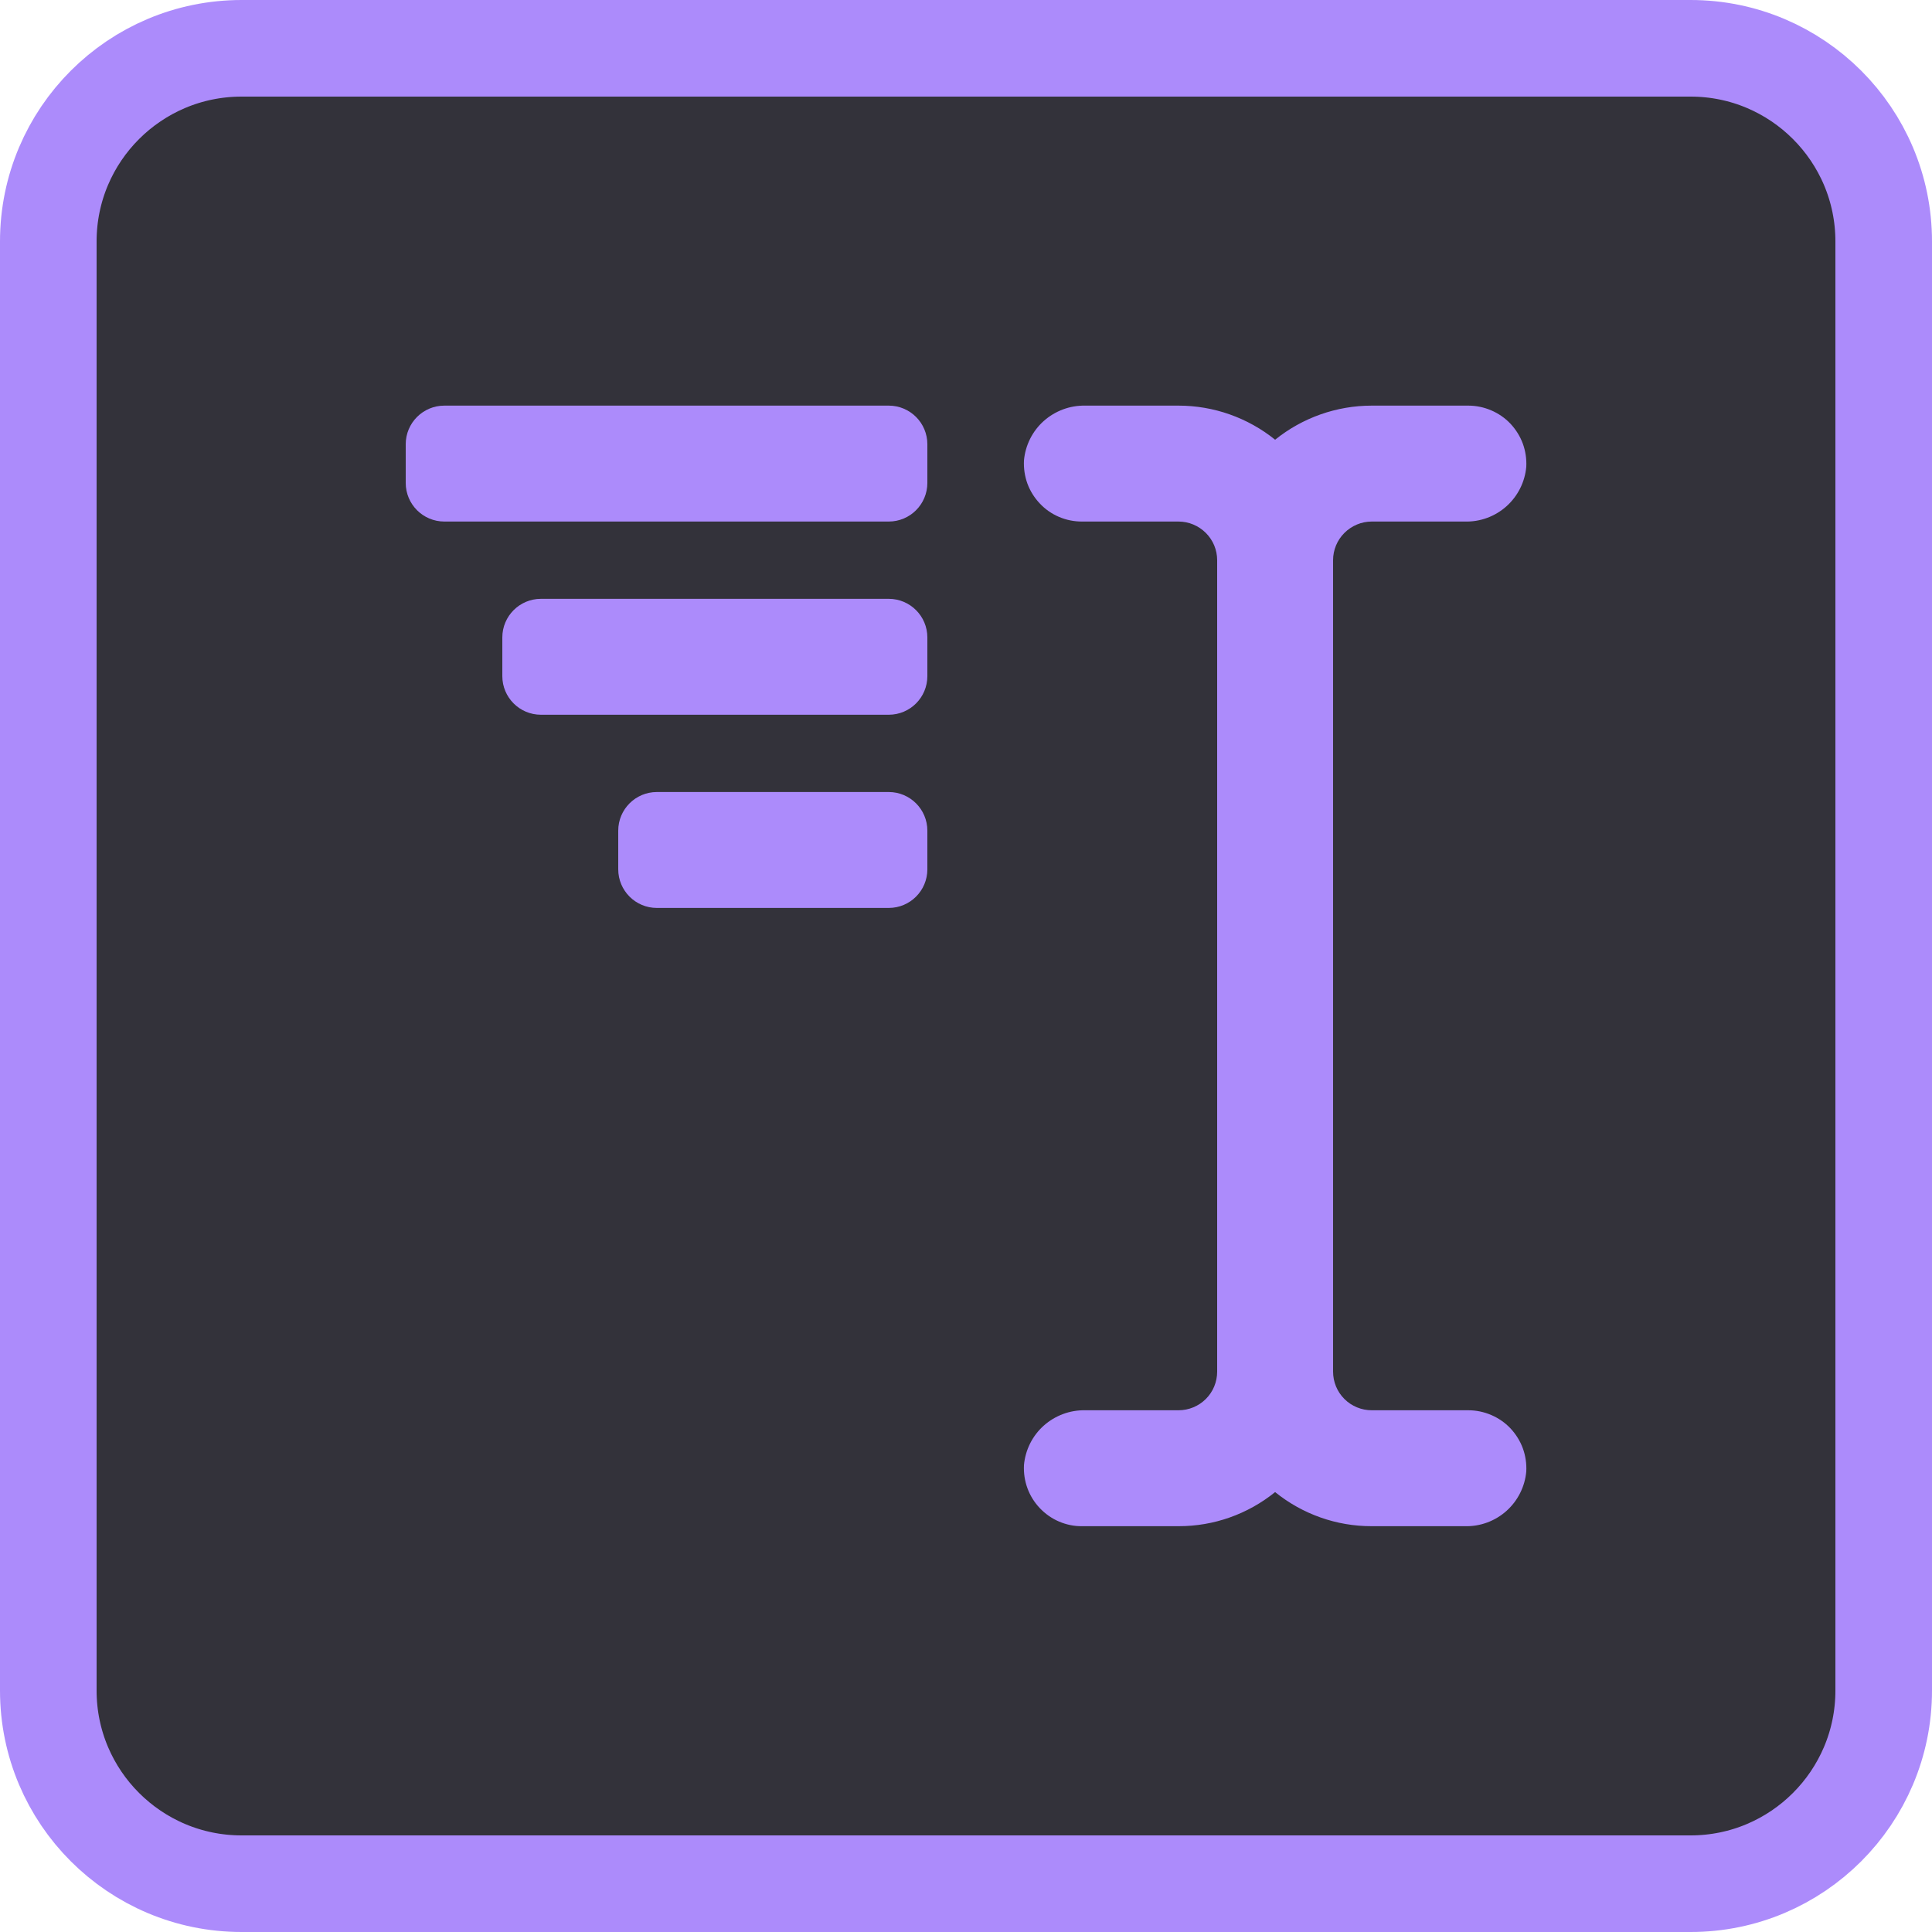 <svg width="20" height="20" viewBox="0 0 20 20" fill="none" xmlns="http://www.w3.org/2000/svg">
<path d="M2.501 0.5H17.501C18.604 0.5 19.5 1.396 19.5 2.499V17.501C19.5 18.604 18.604 19.5 17.501 19.5H2.501C1.396 19.5 0.5 18.604 0.5 17.501V2.499C0.5 1.396 1.396 0.5 2.501 0.5Z" fill="#33323A" stroke="#AC8BFB"/>
<g clip-path="url(#clip0_421_34)">
<path d="M15.2 14.599H14.2C14.094 14.599 13.992 14.557 13.917 14.482C13.842 14.407 13.8 14.306 13.8 14.199V5.799C13.8 5.693 13.842 5.592 13.917 5.517C13.992 5.442 14.094 5.399 14.2 5.399H15.166C15.324 5.403 15.477 5.346 15.595 5.241C15.713 5.135 15.786 4.989 15.8 4.832C15.804 4.75 15.792 4.669 15.764 4.592C15.736 4.516 15.692 4.446 15.636 4.386C15.58 4.327 15.512 4.28 15.437 4.248C15.362 4.216 15.282 4.199 15.2 4.199H14.2C13.836 4.199 13.483 4.324 13.2 4.552C12.917 4.324 12.564 4.199 12.2 4.199H11.234C11.076 4.196 10.923 4.253 10.805 4.358C10.687 4.463 10.614 4.61 10.6 4.767C10.596 4.848 10.608 4.93 10.636 5.007C10.664 5.083 10.708 5.153 10.764 5.212C10.82 5.272 10.888 5.319 10.963 5.351C11.038 5.383 11.118 5.399 11.2 5.399H12.2C12.306 5.399 12.408 5.442 12.483 5.517C12.558 5.592 12.6 5.693 12.6 5.799V14.199C12.6 14.306 12.558 14.407 12.483 14.482C12.408 14.557 12.306 14.599 12.2 14.599H11.234C11.076 14.596 10.923 14.653 10.805 14.758C10.687 14.863 10.614 15.01 10.6 15.167C10.596 15.248 10.608 15.33 10.636 15.406C10.664 15.483 10.708 15.553 10.764 15.612C10.82 15.671 10.888 15.719 10.963 15.751C11.038 15.783 11.118 15.8 11.2 15.799H12.2C12.564 15.8 12.917 15.675 13.2 15.446C13.483 15.675 13.836 15.8 14.2 15.799H15.166C15.324 15.803 15.477 15.746 15.595 15.641C15.713 15.535 15.786 15.389 15.8 15.232C15.804 15.15 15.792 15.069 15.764 14.992C15.736 14.916 15.692 14.846 15.636 14.786C15.58 14.727 15.512 14.68 15.437 14.648C15.362 14.616 15.282 14.599 15.2 14.599Z" fill="#AC8BFB"/>
<path d="M9.2 4.199H4.6C4.379 4.199 4.2 4.378 4.2 4.599V4.999C4.2 5.22 4.379 5.399 4.6 5.399H9.2C9.421 5.399 9.6 5.22 9.6 4.999V4.599C9.6 4.378 9.421 4.199 9.2 4.199Z" fill="#AC8BFB"/>
<path d="M9.2 6.199H5.6C5.379 6.199 5.2 6.378 5.2 6.599V6.999C5.2 7.22 5.379 7.399 5.6 7.399H9.2C9.421 7.399 9.6 7.22 9.6 6.999V6.599C9.6 6.378 9.421 6.199 9.2 6.199Z" fill="#AC8BFB"/>
<path d="M9.2 8.199H6.8C6.579 8.199 6.4 8.378 6.4 8.599V8.999C6.4 9.22 6.579 9.399 6.8 9.399H9.2C9.421 9.399 9.6 9.22 9.6 8.999V8.599C9.6 8.378 9.421 8.199 9.2 8.199Z" fill="#AC8BFB"/>
</g>
<defs>
<clipPath id="clip0_421_34">
<rect width="12" height="12" fill="white" transform="translate(4 4)"/>
</clipPath>
</defs>
</svg>
